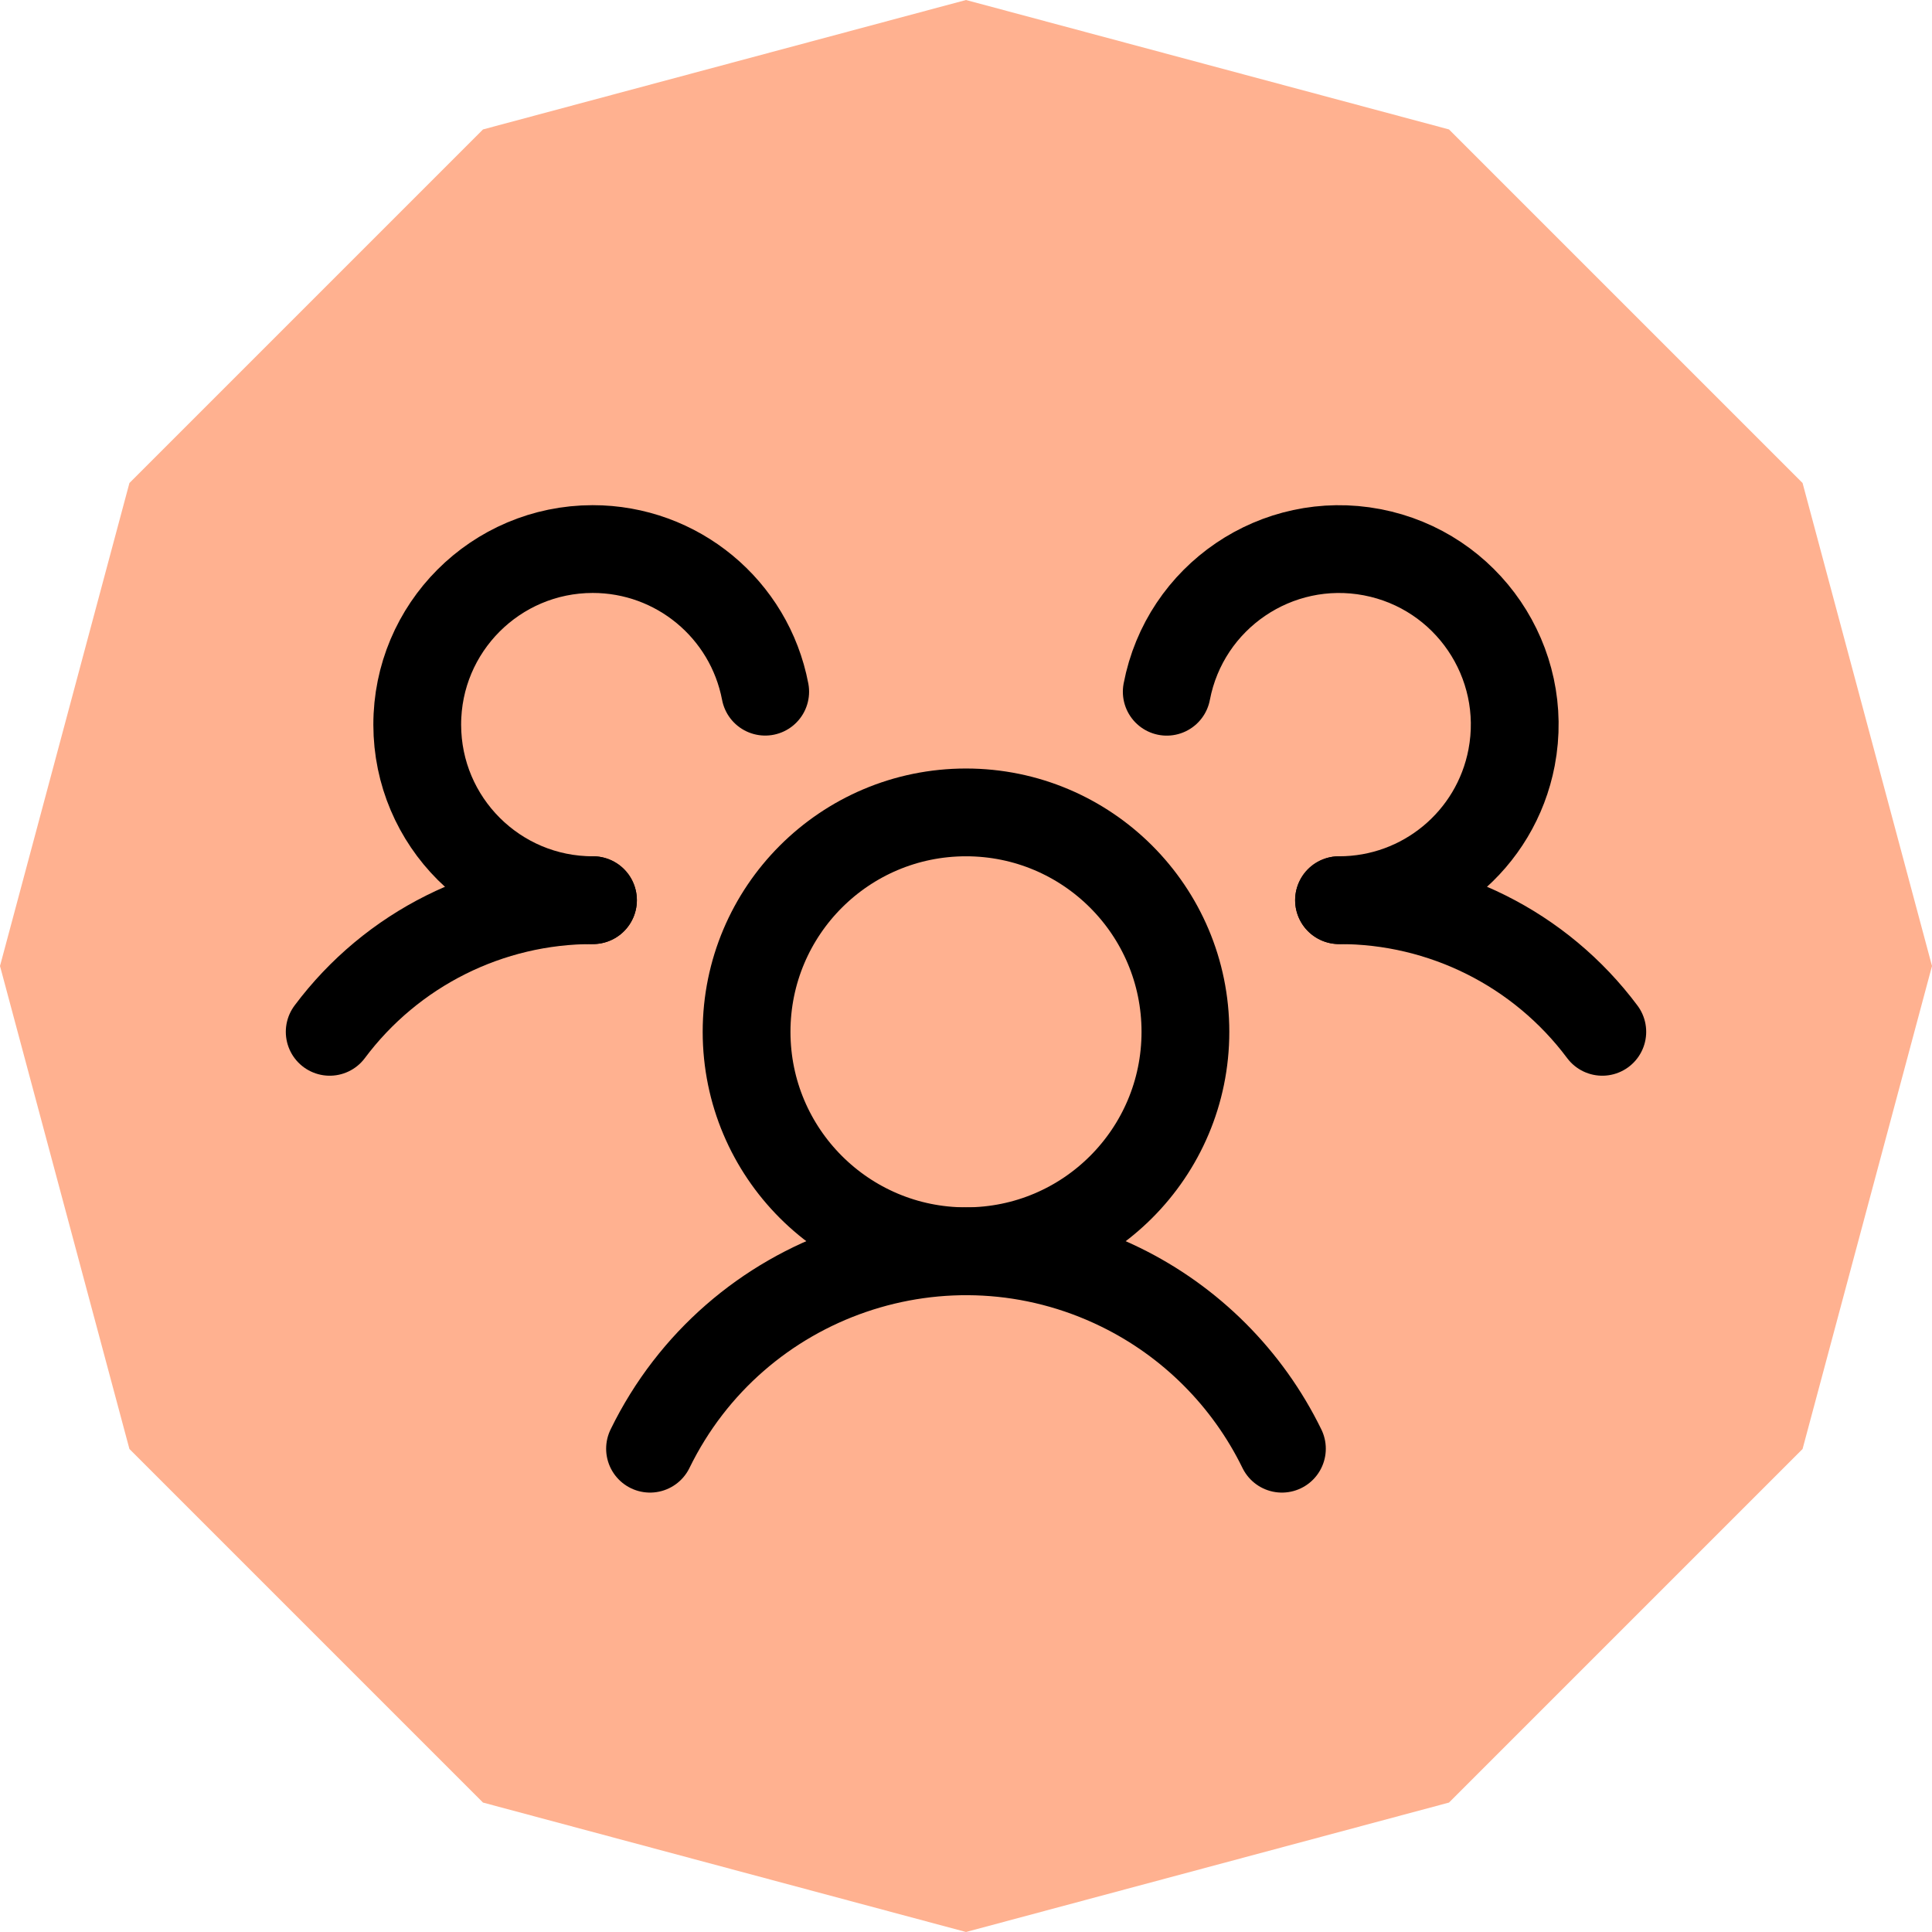 <?xml version="1.0" encoding="UTF-8"?> <svg xmlns="http://www.w3.org/2000/svg" id="Layer_1" data-name="Layer 1" viewBox="0 0 323.76 323.76"><defs><style> .cls-1, .cls-2 { fill: none; } .cls-3 { fill: #ffb190; } .cls-2 { stroke: #000; stroke-linecap: round; stroke-linejoin: round; stroke-width: 14.71px; } </style></defs><polygon class="cls-3" points="302.07 80.94 242.82 21.69 161.88 0 80.94 21.69 21.69 80.94 0 161.88 21.69 242.82 80.94 302.07 161.88 323.76 242.82 302.07 302.07 242.82 323.76 161.88 302.07 80.94"></polygon><g><rect class="cls-1" x="44.22" y="44.22" width="235.33" height="235.33"></rect><circle class="cls-2" cx="161.88" cy="172.91" r="36.77"></circle><path class="cls-2" d="m224.39,150.85c17.37-.03,33.73,8.15,44.12,22.06"></path><path class="cls-2" d="m55.25,172.91c10.4-13.91,26.76-22.09,44.12-22.06"></path><path class="cls-2" d="m108.93,242.77c14.28-29.24,49.56-41.37,78.8-27.09,11.8,5.76,21.33,15.3,27.09,27.09"></path><path class="cls-2" d="m99.37,150.85c-16.25.02-29.43-13.14-29.45-29.39s13.14-29.43,29.39-29.45c14.13-.01,26.27,10.02,28.92,23.9"></path><path class="cls-2" d="m195.52,115.92c3.05-15.96,18.45-26.42,34.41-23.38,15.96,3.05,26.42,18.45,23.38,34.41-2.65,13.88-14.79,23.91-28.92,23.9"></path></g></svg> 